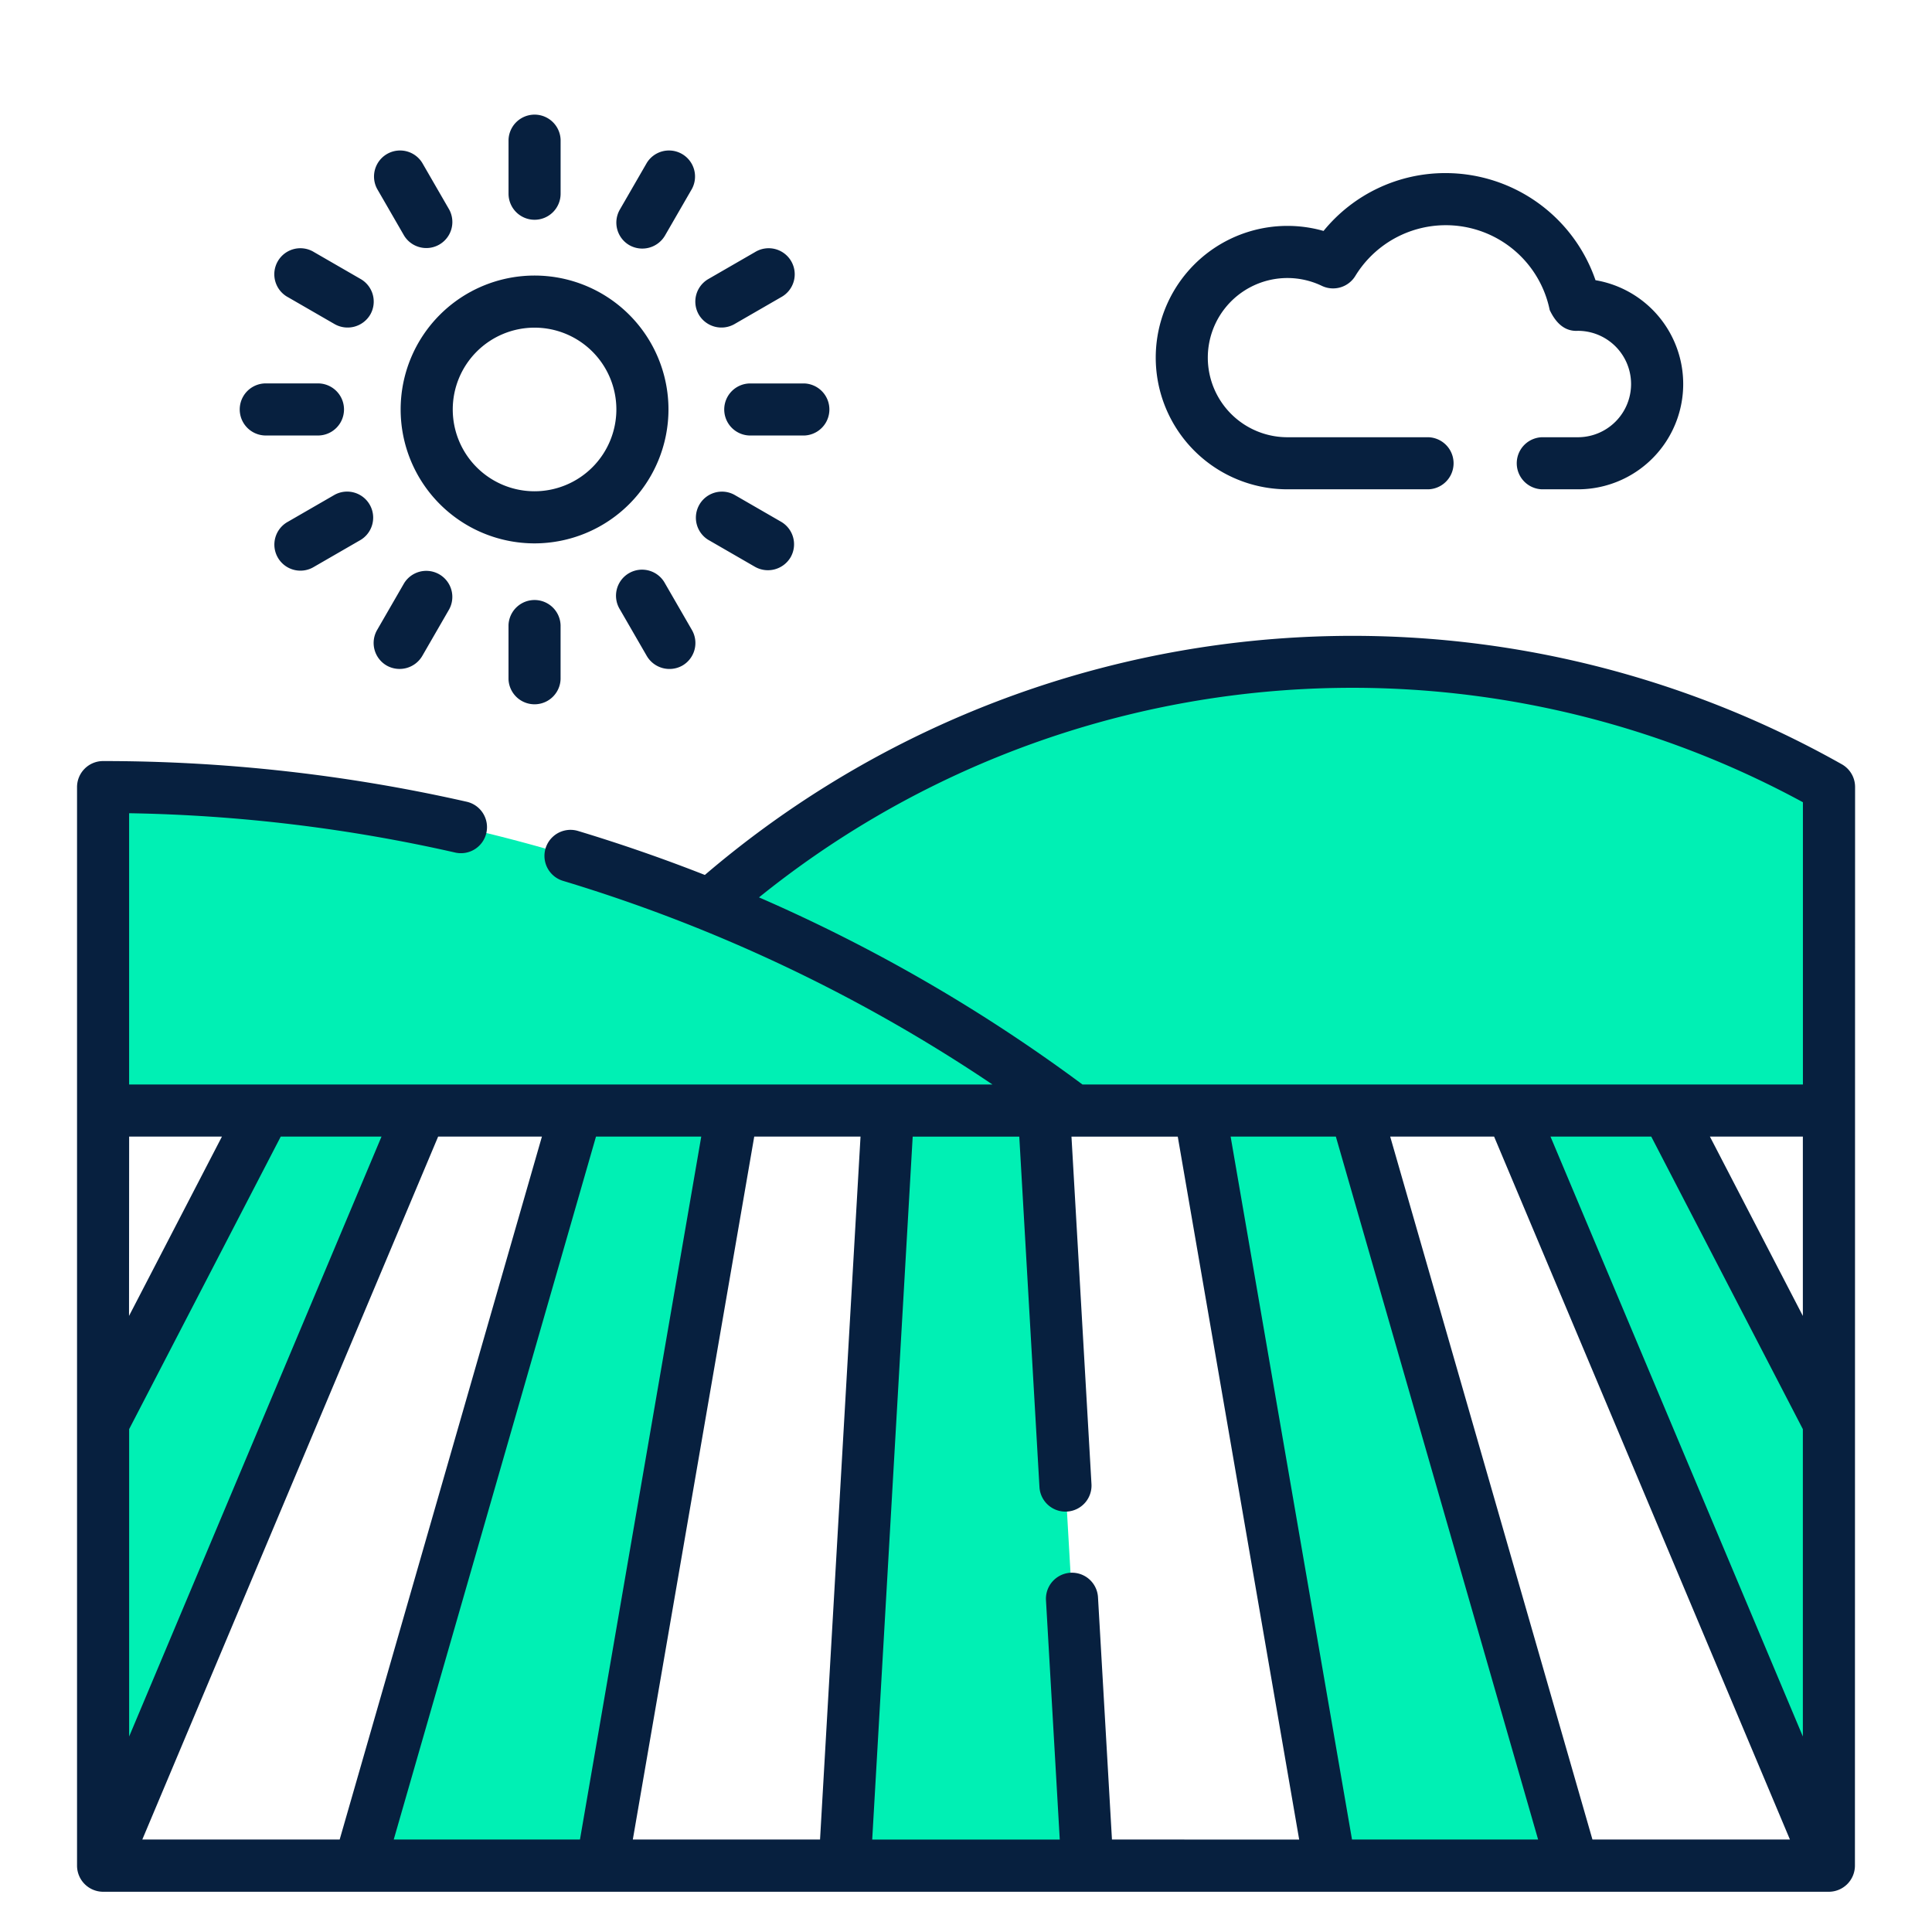 <svg xmlns="http://www.w3.org/2000/svg" xmlns:xlink="http://www.w3.org/1999/xlink" width="64" height="64" viewBox="0 0 64 64">
  <defs>
    <clipPath id="clip-path">
      <rect id="Rectangle_11624" data-name="Rectangle 11624" width="64" height="64" transform="translate(370 8929)" fill="#fff" stroke="#707070" stroke-width="1"/>
    </clipPath>
  </defs>
  <g id="Mask_Group_342" data-name="Mask Group 342" transform="translate(-370 -8929)" clip-path="url(#clip-path)">
    <g id="Group_12336" data-name="Group 12336" transform="translate(372.552 8932.766)">
      <path id="Path_23831" data-name="Path 23831" d="M131.751,172.259h42.877V161.54a31.877,31.877,0,0,0-41.755,9.149Z" transform="translate(-116.596 -139.236)" fill="#00f0b4"/>
      <path id="Path_23834" data-name="Path 23834" d="M229.089,312.074h-8.041l1.44-25.012h5.161Z" transform="translate(-195.621 -254.04)" fill="#00f0b4"/>
      <path id="Path_23836" data-name="Path 23836" d="M335.663,312.074h-8.041l-4.32-25.012h5.161Z" transform="translate(-286.113 -254.04)" fill="#00f0b4"/>
      <path id="Path_23838" data-name="Path 23838" d="M423.558,312.074l-10.521-25.012H418.2l5.36,10.344Z" transform="translate(-365.525 -254.04)" fill="#00f0b4"/>
      <path id="Path_23840" data-name="Path 23840" d="M89.283,312.074H81.242l7.2-25.012H93.6Z" transform="translate(-71.897 -254.04)" fill="#00f0b4"/>
      <path id="Path_23842" data-name="Path 23842" d="M7.5,312.074V297.406l5.36-10.344h5.161Z" transform="translate(-6.639 -254.04)" fill="#00f0b4"/>
      <path id="Path_23844" data-name="Path 23844" d="M39.66,204.594H7.5V193.875A53.6,53.6,0,0,1,39.66,204.594Z" transform="translate(-6.639 -171.572)" fill="#00f0b4"/>
      <g id="Group_12336-2" data-name="Group 12336" transform="translate(0 0.002)">
        <path id="Path_23849" data-name="Path 23849" d="M58.9,155.358a.863.863,0,0,0-.435-.749,33.013,33.013,0,0,0-37.668,3.664q-2.072-.814-4.2-1.457a.863.863,0,1,0-.5,1.652,52.764,52.764,0,0,1,14.227,6.746H1.725v-8.986a52.759,52.759,0,0,1,10.789,1.3.863.863,0,1,0,.382-1.683A54.485,54.485,0,0,0,.863,154.5a.863.863,0,0,0-.863.863v35.73a.866.866,0,0,0,.875.863H58.02a.867.867,0,0,0,.875-.863Zm-8.7,34.868L43.5,166.94h3.442l9.8,23.286Zm-15.917,0-.463-8.035a.863.863,0,0,0-1.723.1l.457,7.936H26.341l1.341-23.286h3.531l.668,11.6a.863.863,0,1,0,1.723-.1l-.662-11.5h3.521l4.022,23.286Zm-15.872,0,4.022-23.286h3.521l-1.341,23.286Zm-16.249,0,9.8-23.286H15.4L8.7,190.226ZM1.726,166.94H4.8l-3.078,5.941Zm5.022,0h3.338L1.726,186.813V176.631ZM57.17,186.813,48.81,166.94h3.338l5.022,9.692ZM54.091,166.94H57.17v5.941Zm-31.5-7.924a31.289,31.289,0,0,1,34.581-3.152v9.351H33.307a54.327,54.327,0,0,0-10.718-6.2Zm-12.1,31.21,6.7-23.286h3.487L16.66,190.226Zm31.744,0L38.214,166.94H41.7l6.7,23.286Z" transform="translate(0 -133.057)" fill="#07203f"/>
        <path id="Path_23850" data-name="Path 23850" d="M102.061,51.031a4.436,4.436,0,1,0-4.436,4.436A4.441,4.441,0,0,0,102.061,51.031Zm-4.436,2.71a2.71,2.71,0,1,1,2.71-2.71A2.713,2.713,0,0,1,97.625,53.741Z" transform="translate(-82.469 -41.235)" fill="#07203f"/>
        <path id="Path_23851" data-name="Path 23851" d="M125.114,3.514a.863.863,0,0,0,.863-.863V.865a.863.863,0,0,0-1.725,0V2.651A.863.863,0,0,0,125.114,3.514Z" transform="translate(-109.958 -0.002)" fill="#07203f"/>
        <path id="Path_23852" data-name="Path 23852" d="M124.251,140.645v1.787a.863.863,0,0,0,1.725,0v-1.787a.863.863,0,0,0-1.725,0Z" transform="translate(-109.958 -123.703)" fill="#07203f"/>
        <path id="Path_23853" data-name="Path 23853" d="M86.431,13.246a.863.863,0,0,0,1.494-.863l-.893-1.547a.863.863,0,0,0-1.494.863Z" transform="translate(-75.596 -9.208)" fill="#07203f"/>
        <path id="Path_23854" data-name="Path 23854" d="M156.321,134.3a.871.871,0,0,0,1.178.316.863.863,0,0,0,.316-1.178l-.893-1.547a.863.863,0,1,0-1.494.863Z" transform="translate(-137.446 -116.336)" fill="#07203f"/>
        <path id="Path_23855" data-name="Path 23855" d="M57.429,40.438l1.547.893a.871.871,0,0,0,1.178-.316.863.863,0,0,0-.316-1.178l-1.547-.893a.863.863,0,1,0-.863,1.494Z" transform="translate(-50.441 -34.361)" fill="#07203f"/>
        <path id="Path_23856" data-name="Path 23856" d="M178.482,110.328l1.547.893a.871.871,0,0,0,1.178-.316.863.863,0,0,0-.316-1.178l-1.547-.893a.863.863,0,0,0-.863,1.494Z" transform="translate(-157.57 -96.212)" fill="#07203f"/>
        <path id="Path_23857" data-name="Path 23857" d="M47.458,79.382h1.787a.863.863,0,0,0,0-1.725H47.458a.863.863,0,0,0,0,1.725Z" transform="translate(-41.235 -68.724)" fill="#07203f"/>
        <path id="Path_23858" data-name="Path 23858" d="M186.375,78.52a.863.863,0,0,0,.863.863h1.787a.863.863,0,0,0,0-1.725h-1.787A.863.863,0,0,0,186.375,78.52Z" transform="translate(-164.936 -68.724)" fill="#07203f"/>
        <path id="Path_23859" data-name="Path 23859" d="M58.977,108.833l-1.547.893a.863.863,0,1,0,.863,1.494l1.547-.893a.863.863,0,0,0-.863-1.494Z" transform="translate(-50.441 -96.212)" fill="#07203f"/>
        <path id="Path_23860" data-name="Path 23860" d="M178.167,41.015a.871.871,0,0,0,1.178.316l1.547-.893a.863.863,0,1,0-.863-1.494l-1.547.893A.863.863,0,0,0,178.167,41.015Z" transform="translate(-157.57 -34.361)" fill="#07203f"/>
        <path id="Path_23861" data-name="Path 23861" d="M85.853,134.615a.871.871,0,0,0,1.178-.316l.893-1.547a.863.863,0,0,0-1.494-.863l-.893,1.547A.863.863,0,0,0,85.853,134.615Z" transform="translate(-75.596 -116.336)" fill="#07203f"/>
        <path id="Path_23862" data-name="Path 23862" d="M155.744,13.562a.871.871,0,0,0,1.178-.316l.893-1.547a.863.863,0,0,0-1.494-.863l-.893,1.547A.863.863,0,0,0,155.744,13.562Z" transform="translate(-137.447 -9.208)" fill="#07203f"/>
        <path id="Path_23863" data-name="Path 23863" d="M314.982,27.6h4.673a.863.863,0,0,0,0-1.725h-4.673a2.637,2.637,0,1,1,1.142-5.015.863.863,0,0,0,1.109-.327,3.513,3.513,0,0,1,6.44,1.128q.342.724.933.689a1.762,1.762,0,1,1,0,3.525h-1.191a.863.863,0,0,0,0,1.725h1.191a3.488,3.488,0,0,0,.584-6.927,5.256,5.256,0,0,0-4.958-3.548,5.2,5.2,0,0,0-4.051,1.916,4.363,4.363,0,1,0-1.2,8.559Z" transform="translate(-274.889 -15.159)" fill="#07203f"/>
      </g>
    </g>
  </g>
</svg>
